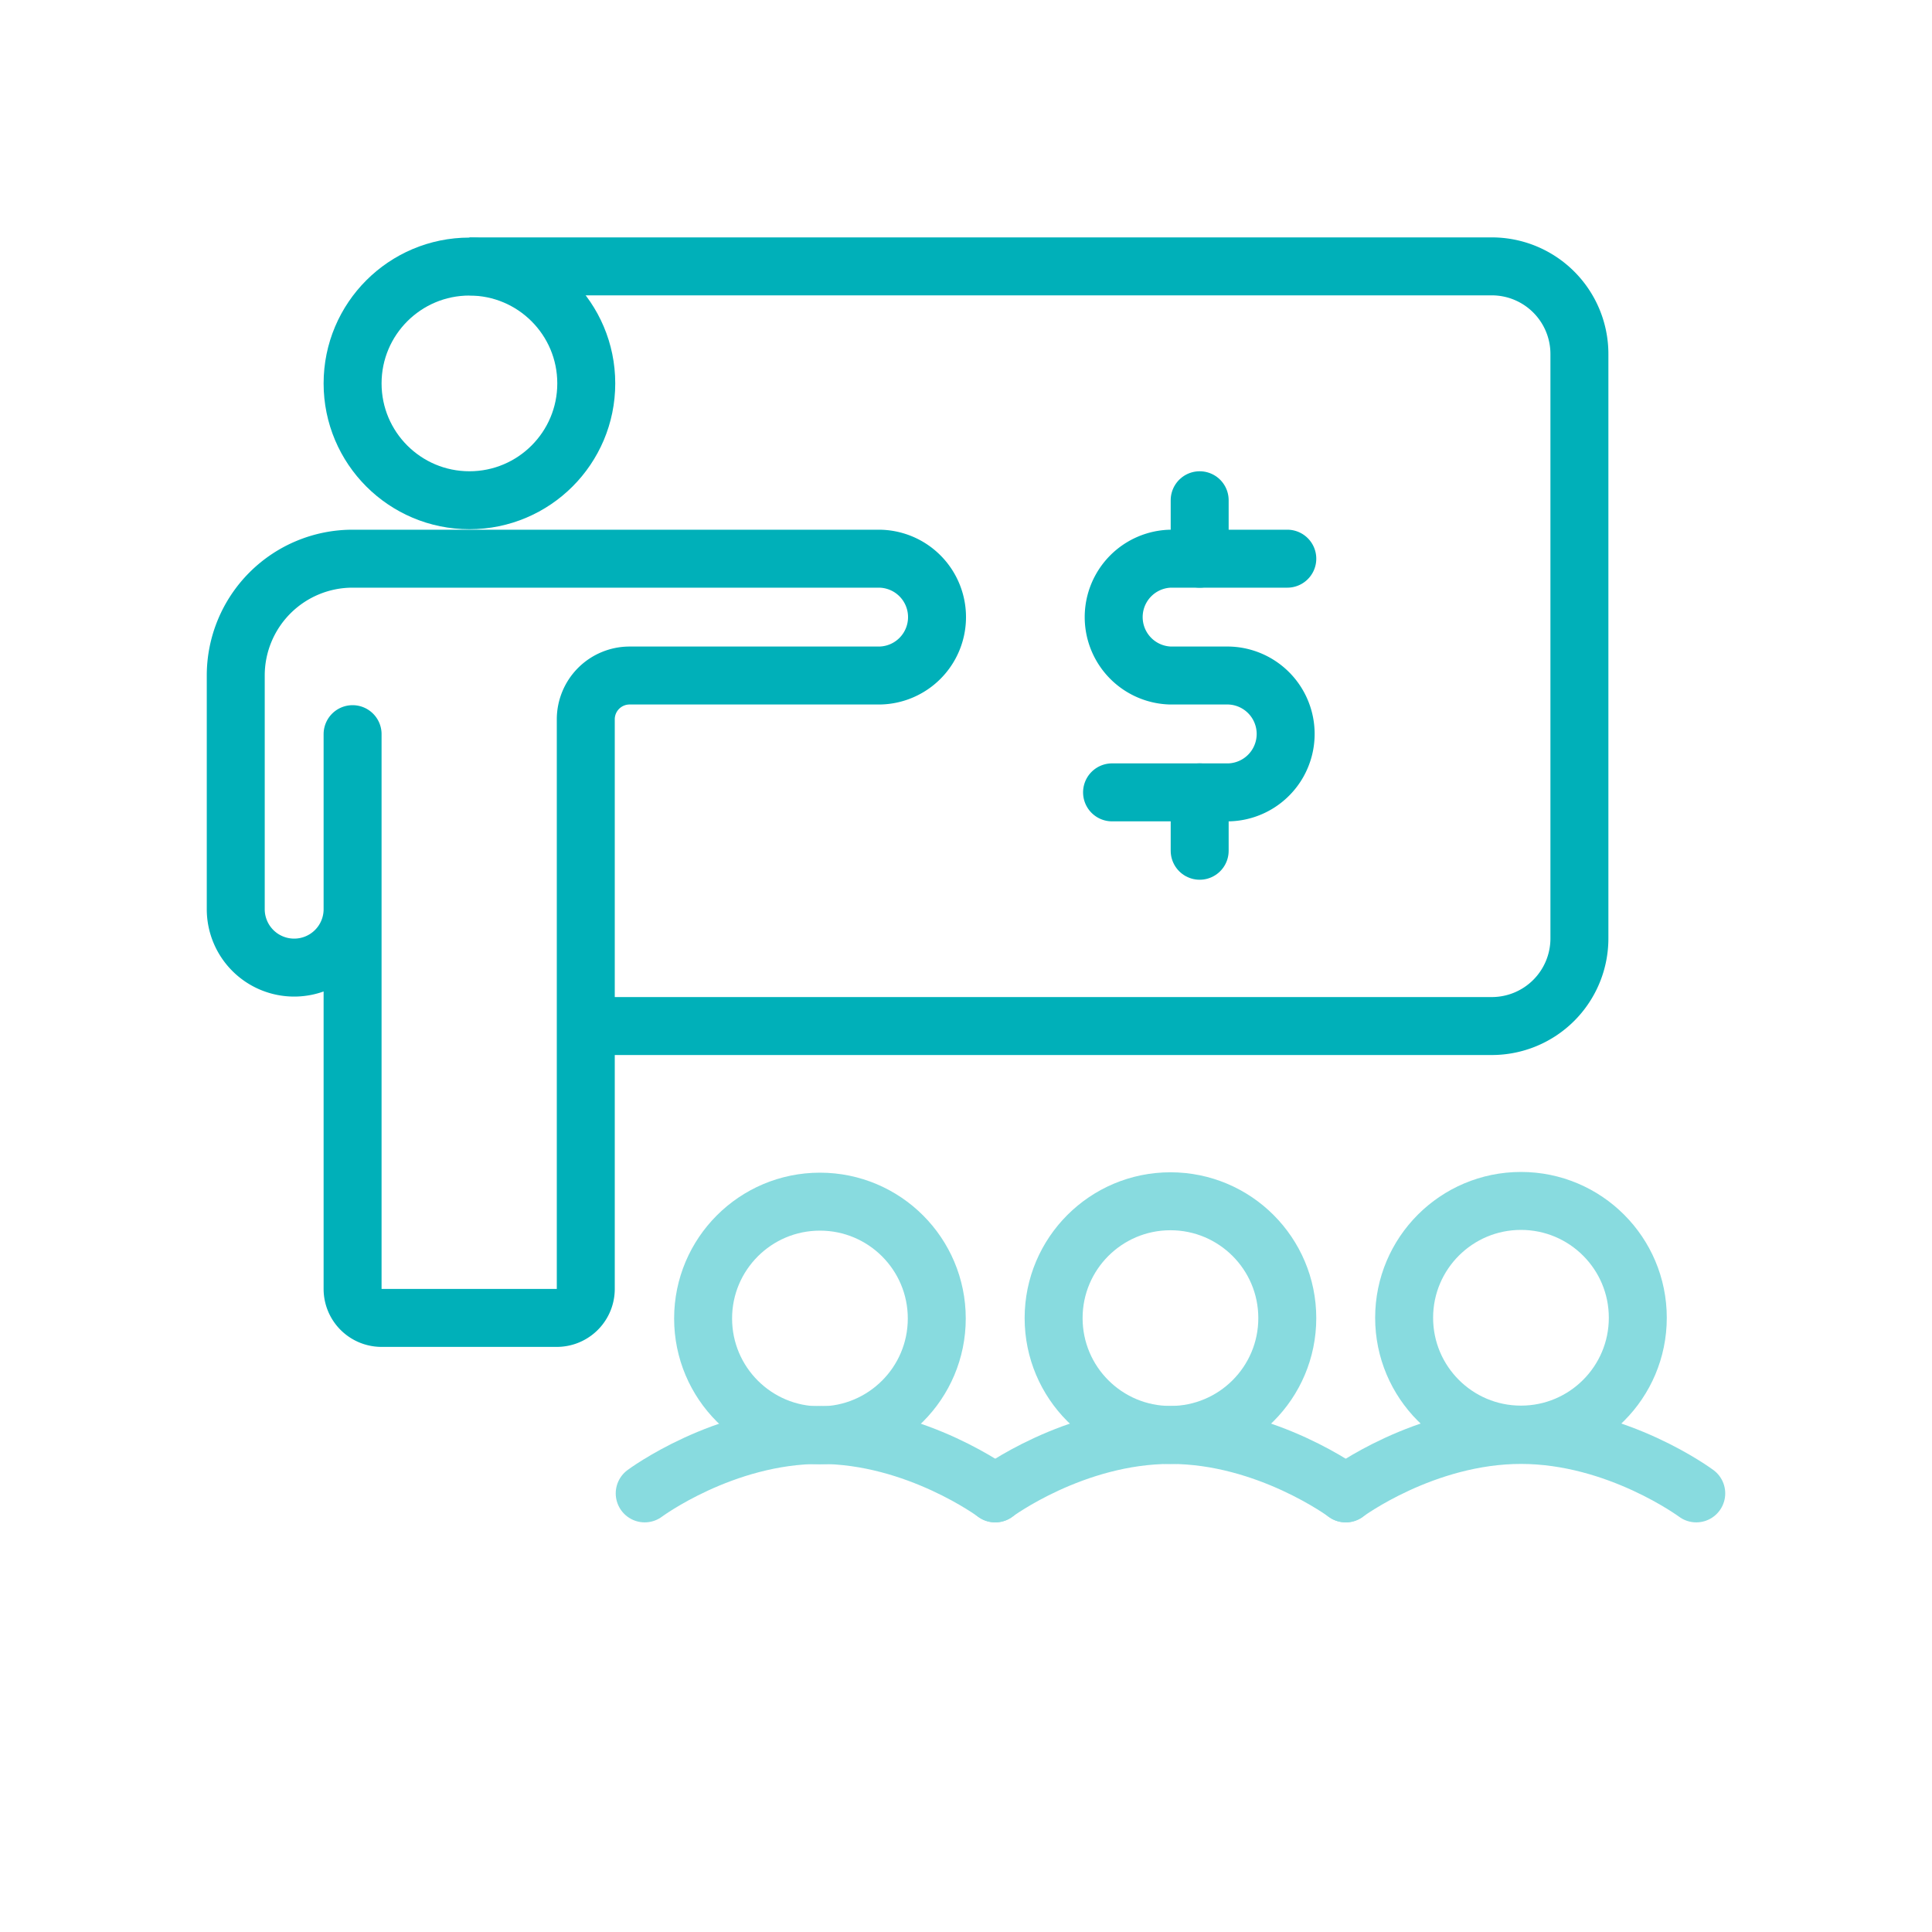 <?xml version="1.0" encoding="utf-8"?><svg id="Layer_1" data-name="Layer 1" xmlns="http://www.w3.org/2000/svg" viewBox="0 0 400 400"><title>payment-services</title><path d="M133.48,309.19s16.25-12.1,36.28-12.1,36.29,12.1,36.29,12.1" fill="none" stroke="#88dbdf" stroke-linecap="round" stroke-linejoin="round" stroke-width="12"/><path d="M206.05,309.19s16.25-12.1,36.28-12.1,36.29,12.1,36.29,12.1" fill="none" stroke="#88dbdf" stroke-linecap="round" stroke-linejoin="round" stroke-width="12"/><path d="M278.62,309.19s16.26-12.1,36.28-12.1,36.29,12.1,36.29,12.1" fill="none" stroke="#88dbdf" stroke-linecap="round" stroke-linejoin="round" stroke-width="12"/><path d="M121.38,212.43H308.86A18.14,18.14,0,0,0,327,194.29v-121a18.14,18.14,0,0,0-18.14-18.14H97.19" fill="none" stroke="#00b0b9" stroke-linejoin="round" stroke-width="12"/><circle cx="97.19" cy="79.38" r="24.19" fill="none" stroke="#00b0b9" stroke-linejoin="round" stroke-width="12"/><path d="M73,188.24v78.62a6,6,0,0,0,6,6h36.28a6,6,0,0,0,6-6V148.93a9.07,9.07,0,0,1,9.07-9.07h51.41A12.09,12.09,0,0,0,194,127.76h0a12.09,12.09,0,0,0-12.09-12.09H73a24.19,24.19,0,0,0-24.19,24.19v48.38A12.09,12.09,0,0,0,60.9,200.33h0A12.09,12.09,0,0,0,73,188.24V152" fill="none" stroke="#00b0b9" stroke-linecap="round" stroke-linejoin="round" stroke-width="12"/><circle cx="169.76" cy="272.98" r="24.19" fill="none" stroke="#88dbdf" stroke-linejoin="round" stroke-width="12"/><circle cx="242.33" cy="272.9" r="24.19" fill="none" stroke="#88dbdf" stroke-linejoin="round" stroke-width="12"/><circle cx="314.9" cy="272.83" r="24.19" fill="none" stroke="#88dbdf" stroke-linejoin="round" stroke-width="12"/><path d="M266.52,115.67H242.33a12.1,12.1,0,0,0,0,24.19h12.1a12.1,12.1,0,0,1,0,24.19H230.24" fill="none" stroke="#00b0b9" stroke-linecap="round" stroke-linejoin="round" stroke-width="12"/><line x1="248.38" y1="103.57" x2="248.38" y2="115.67" fill="none" stroke="#00b0b9" stroke-linecap="round" stroke-linejoin="round" stroke-width="12"/><line x1="248.38" y1="164.05" x2="248.38" y2="176.14" fill="none" stroke="#00b0b9" stroke-linecap="round" stroke-linejoin="round" stroke-width="12"/></svg>
